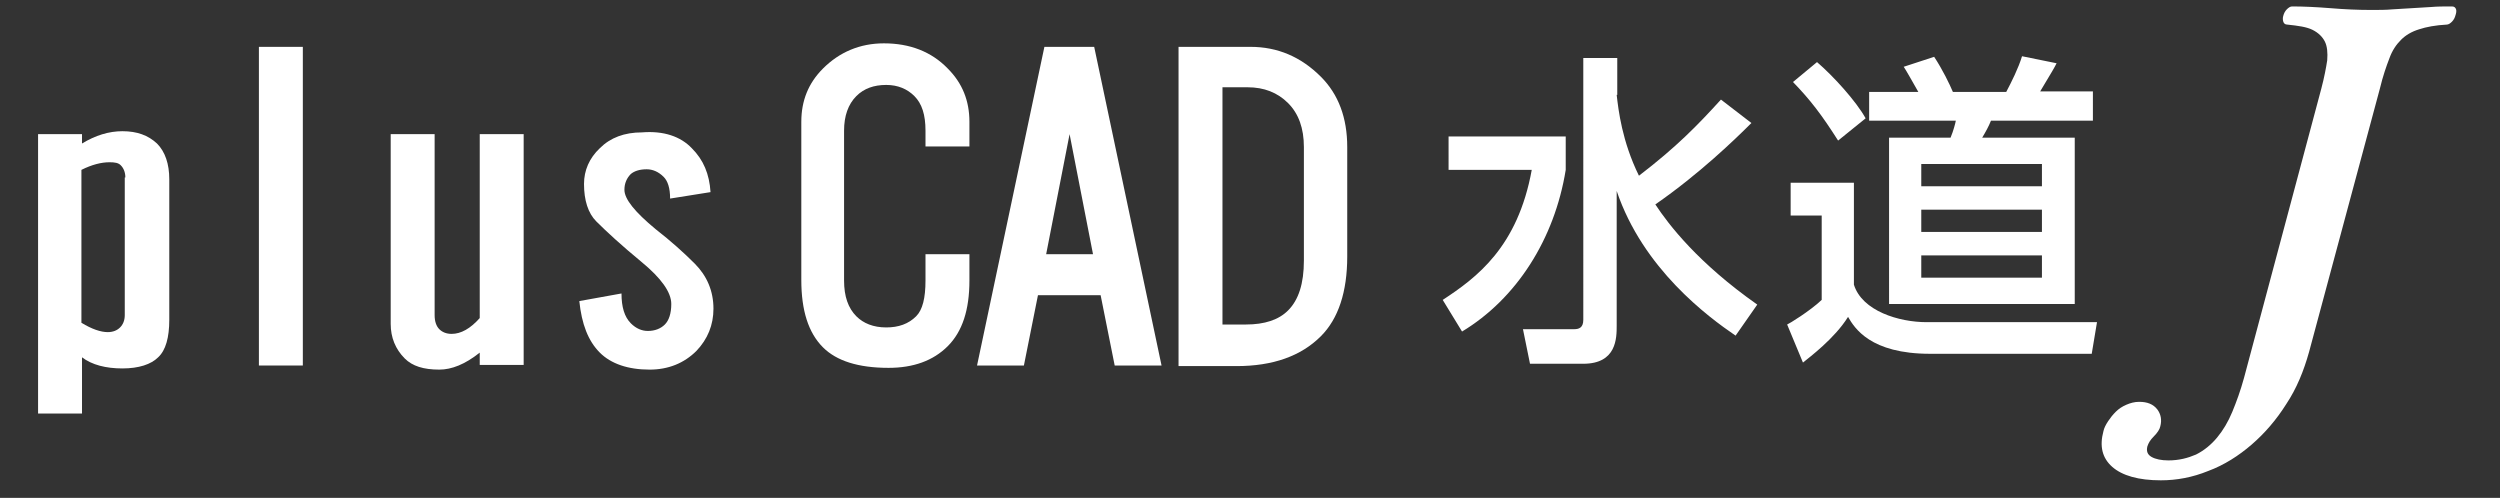 <?xml version="1.0" encoding="utf-8"?>
<!-- Generator: Adobe Illustrator 28.3.0, SVG Export Plug-In . SVG Version: 6.00 Build 0)  -->
<svg version="1.1" id="レイヤー_1" xmlns="http://www.w3.org/2000/svg" xmlns:xlink="http://www.w3.org/1999/xlink" x="0px"
	 y="0px" viewBox="0 0 426.8 85" style="enable-background:new 0 0 426.8 85;" xml:space="preserve">
<rect x="0" y="0" width="426.8" height="85" fill="#333333" stroke="none"/>
<style type="text/css">
	.st0{fill:#FFFFFF;}
</style>
<g>
	<g>
		<g>
			<path class="st0" d="M28.9,54.6c0,3-0.6,5.2-1.9,6.4c-1.2,1.2-3.3,1.9-6.1,1.9c-2.8,0-5.2-0.6-6.9-1.9v9.6H6.5V22.9h7.5v1.6
				c2.3-1.4,4.6-2.1,6.9-2.1c2.5,0,4.4,0.7,5.9,2.1c1.4,1.4,2.1,3.5,2.1,6.1V54.6 M21.4,30.3c0-0.9-0.3-1.6-0.8-2.1
				c-0.4-0.4-1-0.5-1.9-0.5c-1.4,0-3,0.4-4.8,1.3v26.1c1.8,1.1,3.3,1.6,4.5,1.6c0.9,0,1.6-0.3,2.1-0.8c0.5-0.5,0.8-1.2,0.8-2.1V30.3
				z"/>
			<rect x="44.2" y="8" class="st0" width="7.5" height="54.4"/>
			<path class="st0" d="M74.2,53.8c0,1.1,0.3,1.9,0.8,2.4c0.5,0.5,1.2,0.8,2.1,0.8c1.6,0,3.2-0.9,4.8-2.7V22.9h7.5v39.4h-7.5v-2.1
				c-2.5,2-4.8,2.9-6.9,2.9c-2.7,0-4.6-0.6-5.9-1.9c-1.6-1.6-2.4-3.6-2.4-5.9V22.9h7.5V53.8z"/>
			<path class="st0" d="M118.1,25.3c2,2,3,4.4,3.2,7.5l-6.9,1.1c0-1.8-0.4-3-1.1-3.7c-0.9-0.9-1.9-1.3-2.9-1.3
				c-1.2,0-2.1,0.3-2.7,0.8c-0.7,0.7-1.1,1.6-1.1,2.7c0,1.6,1.8,3.8,5.3,6.7c2.7,2.1,4.9,4.1,6.7,5.9c2.1,2.1,3.2,4.7,3.2,7.7
				c0,2.8-1,5.2-2.9,7.2c-2.1,2.1-4.8,3.2-8,3.2c-3.7,0-6.6-1-8.5-2.9c-2-2-3.1-4.9-3.5-8.8l7.2-1.3c0,2.3,0.5,4,1.6,5.1
				c0.9,0.9,1.9,1.3,2.9,1.3c1.2,0,2.2-0.4,2.9-1.1c0.7-0.7,1.1-1.9,1.1-3.5c0-2-1.7-4.4-5.1-7.2c-3.4-2.8-6-5.2-7.7-6.9
				c-1.4-1.4-2.1-3.6-2.1-6.4c0-2.3,0.9-4.4,2.7-6.1c1.8-1.8,4.2-2.7,7.2-2.7C113.3,22.3,116.2,23.3,118.1,25.3z"/>
			<path class="st0" d="M161.8,11.7c2.5,2.5,3.7,5.5,3.7,9.1V25h-7.5v-2.7c0-2.7-0.6-4.6-1.9-5.9c-1.2-1.2-2.8-1.9-4.8-1.9
				c-2.1,0-3.8,0.6-5.1,1.9c-1.4,1.4-2.1,3.4-2.1,5.9v25.6c0,2.7,0.7,4.7,2.1,6.1c1.2,1.2,2.9,1.9,5.1,1.9c2.1,0,3.8-0.6,5.1-1.9
				c1.1-1.1,1.6-3.1,1.6-6.1v-4.5h7.5v4.5c0,5-1.2,8.7-3.7,11.2c-2.5,2.5-5.9,3.7-10.1,3.7c-5.2,0-8.9-1.2-11.2-3.5
				c-2.5-2.5-3.7-6.3-3.7-11.5V20.8c0-3.6,1.2-6.6,3.7-9.1c2.8-2.8,6.3-4.3,10.4-4.3C155.3,7.4,159,8.8,161.8,11.7z"/>
			<path class="st0" d="M198.3,62.4h-8l-2.4-12h-10.7l-2.4,12h-8L178.3,8h8.5L198.3,62.4 M178.6,43.4h8l-4-20.5L178.6,43.4z"/>
			<path class="st0" d="M225.5,13.1c3,3,4.5,7,4.5,12v18.7c0,6-1.5,10.6-4.5,13.6c-3.4,3.4-8.2,5.1-14.4,5.1h-9.9V8h12.3
				C218.1,8,222.1,9.7,225.5,13.1 M208.7,55.4h4c3.2,0,5.6-0.8,7.2-2.4c1.8-1.8,2.7-4.6,2.7-8.5V25.1c0-3.2-0.9-5.7-2.7-7.5
				c-1.8-1.8-4.1-2.7-6.9-2.7h-4.3V55.4z"/>
		</g>
		<g>
			<path class="st0" d="M247.4,23.3h19.9v5.7c-1.9,11.8-8.4,22-17.7,27.6l-3.3-5.4c5.8-3.8,12.8-9,15.2-22.2h-14.2V23.3z M276,16.2
				c0.3,2.6,0.9,7.9,3.8,13.8c6.4-4.9,10-8.6,14-13l5.2,4c-2.8,2.8-8.9,8.7-16.4,13.9c2.3,3.5,7.3,10,17.4,17.1l-3.7,5.3
				c-4.7-3.2-15.8-11.4-20.3-24.7v23c0,2.1,0,6.5-5.7,6.5h-9.1l-1.2-5.9h8.7c0.8,0,1.6-0.2,1.6-1.6V9.9h5.8V16.2z"/>
			<path class="st0" d="M305.6,31.2h10.9v17.4c1.4,4.5,7.7,6.4,12.4,6.4H358l-0.9,5.4h-27.6c-10.2,0-12.9-4.4-14-6.3
				c-2.3,3.7-6.6,6.9-7.7,7.8l-2.7-6.5c0.3-0.1,3.9-2.3,5.9-4.2V36.8h-5.3V31.2z M310.2,10.6c2.8,2.4,6.7,6.7,8.3,9.6l-4.7,3.8
				c-2.8-4.4-4.7-6.9-7.7-10L310.2,10.6z M357.3,20.6h-17.4c-0.4,1-0.9,1.9-1.5,2.9h15.8v28.4h-31.7V23.5H333
				c0.5-1.2,0.8-2.4,0.9-2.9h-14.8v-4.9h8.4c-0.8-1.4-2.2-3.9-2.5-4.3l5.2-1.7c1.5,2.3,2.6,4.6,3.2,6h9.1c0.9-1.7,2.1-4.1,2.7-6.1
				l5.9,1.2c-0.4,0.8-0.7,1.3-2.8,4.8h9V20.6z M328,28v3.8h20.6V28H328z M328,35.8v3.8h20.6v-3.8H328z M328,43.6v3.8h20.6v-3.8H328z
				"/>
		</g>
	</g>
	<g>
		<path class="st0" d="M394.2,60.1c-0.9,3.2-2.1,6.2-3.9,8.9c-1.7,2.7-3.7,5-5.9,6.9c-2.2,1.9-4.7,3.5-7.4,4.5
			c-2.7,1.1-5.4,1.6-8.1,1.6c-3.8,0-6.6-0.8-8.3-2.3c-1.7-1.5-2.2-3.5-1.5-6.1c0.1-0.5,0.4-1.1,0.8-1.7c0.4-0.6,0.8-1.1,1.3-1.6
			c0.5-0.5,1.1-0.9,1.8-1.2c0.7-0.3,1.4-0.5,2.2-0.5c1.4,0,2.4,0.4,3.1,1.3c0.6,0.8,0.8,1.8,0.5,2.9c-0.1,0.5-0.5,1.1-1.1,1.7
			c-0.6,0.6-0.9,1.1-1.1,1.7c-0.2,0.8,0,1.4,0.7,1.8c0.7,0.4,1.7,0.6,2.9,0.6c1.8,0,3.3-0.4,4.7-1c1.4-0.7,2.6-1.7,3.6-2.9
			c1-1.2,1.9-2.7,2.6-4.4c0.7-1.7,1.4-3.6,2-5.8l13.2-49.4c0.5-1.9,0.8-3.5,1-4.8c0.1-1.3,0-2.4-0.4-3.2c-0.4-0.8-1.1-1.5-2.1-2
			c-1-0.5-2.4-0.7-4.3-0.9c-0.4,0-0.6-0.2-0.7-0.5c-0.1-0.3-0.1-0.7,0-1c0.1-0.4,0.3-0.8,0.6-1.1c0.3-0.3,0.6-0.5,0.9-0.5
			c1.9,0,4.1,0.1,6.6,0.3c2.4,0.2,4.7,0.3,6.9,0.3c1.3,0,2.5,0,3.6-0.1c1.1-0.1,2.2-0.1,3.3-0.2c1.1-0.1,2.2-0.1,3.3-0.2
			c1.1-0.1,2.3-0.1,3.6-0.1c0.4,0,0.6,0.2,0.7,0.5c0.1,0.3,0,0.7-0.1,1c-0.1,0.4-0.3,0.8-0.6,1.1c-0.3,0.3-0.6,0.5-0.9,0.5
			c-1.9,0.1-3.5,0.4-4.7,0.8c-1.3,0.4-2.3,1-3.1,1.8c-0.8,0.8-1.5,1.8-2,3.2c-0.5,1.3-1.1,3-1.6,5.1L394.2,60.1z"/>
	</g>
</g>
</svg>
